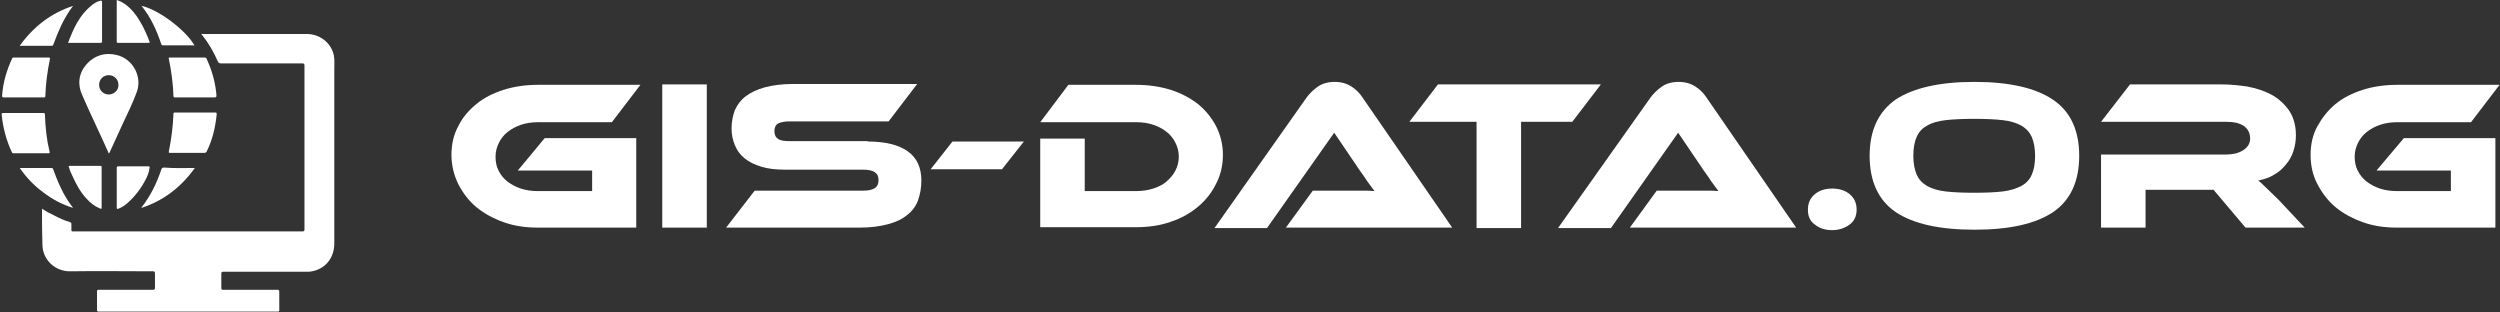 <?xml version="1.0" encoding="utf-8"?>
<!-- Generator: Adobe Illustrator 21.0.0, SVG Export Plug-In . SVG Version: 6.00 Build 0)  -->
<svg version="1.1" id="Layer_1" xmlns="http://www.w3.org/2000/svg" xmlns:xlink="http://www.w3.org/1999/xlink" x="0px" y="0px"
	 viewBox="0 0 595.3 74.3" style="enable-background:new 0 0 595.3 74.3;" xml:space="preserve">
<rect x="0" y="0" width="595.3" height="74.3" fill="#333333" stroke="none"/>
<style type="text/css">
	.st0{fill:#FFFFFF;}
</style>
<path id="XMLID_265_" class="st0" d="M10,49.7c0.9,0.6,1.8,1.1,2.7,1.5c1.3,0.7,2.6,1.3,4,1.7c0.2,0.1,0.3,0.2,0.3,0.4
	c0,0.5,0,1,0,1.5c0,0.2,0.1,0.3,0.3,0.3c0.1,0,0.1,0,0.2,0c18.2,0,36.3,0,54.5,0c0.4,0,0.5-0.1,0.5-0.5c0-13,0-26,0-39
	c0-0.4-0.1-0.5-0.5-0.5c-6.5,0-12.9,0-19.4,0c-0.3,0-0.5-0.1-0.7-0.4c-1-2.3-2.2-4.4-3.8-6.4c-0.1-0.1-0.1-0.1-0.2-0.2
	c0.2-0.1,0.3,0,0.5,0c6.5,0,13,0,19.5,0c1.8,0,3.6,0,5.4,0c3,0.1,5.6,2.2,6.2,5.1c0.2,1.1,0.1,2.3,0.1,3.4c0,13.8,0,27.6,0,41.4
	c0,3.4-2.1,6-5.3,6.6c-0.3,0.1-0.7,0.1-1,0.1c-6.7,0-13.4,0-20.1,0c-0.4,0-0.5,0.1-0.5,0.5c0,1.1,0,2.3,0,3.4c0,0.3,0.1,0.4,0.4,0.4
	c4.3,0,8.6,0,12.9,0c0.4,0,0.5,0.1,0.5,0.5c0,1.4,0,2.9,0,4.3c0,0.4-0.1,0.4-0.5,0.4c-11.6,0-23.3,0-34.9,0c-2.5,0-5,0-7.6,0
	c-0.3,0-0.4-0.1-0.4-0.4c0-1.5,0-3,0-4.4c0-0.3,0.1-0.4,0.4-0.4c4.3,0,8.6,0,12.9,0c0.3,0,0.5-0.1,0.5-0.4c0-1.1,0-2.3,0-3.5
	c0-0.3-0.1-0.5-0.4-0.5c-6.6,0-13.1-0.1-19.7,0c-3.6,0.1-6.7-2.7-6.7-6.4C10,55.6,10,52.7,10,49.7z"/>
<path id="XMLID_263_" class="st0" d="M46.5,23.2c-1.6,0-3.2,0-4.8,0c-0.3,0-0.4-0.1-0.4-0.4c-0.1-3-0.5-5.9-1.1-8.8
	c-0.1-0.2,0-0.3,0.2-0.3c2.8,0,5.6,0,8.4,0c0.3,0,0.3,0.2,0.4,0.3c1.2,2.6,2,5.3,2.3,8.2c0.1,1,0.1,1-0.9,1
	C49.2,23.2,47.8,23.2,46.5,23.2z"/>
<path id="XMLID_262_" class="st0" d="M5.6,23.2c-1.6,0-3.1,0-4.7,0c-0.3,0-0.4-0.1-0.4-0.4c0.2-3.1,1.1-6.1,2.4-8.9
	c0.1-0.2,0.2-0.2,0.4-0.2c2.8,0,5.5,0,8.3,0c0.3,0,0.3,0.1,0.3,0.3c-0.6,2.9-1,5.8-1.1,8.8c0,0.3-0.1,0.4-0.4,0.4
	C8.8,23.2,7.2,23.2,5.6,23.2z"/>
<path id="XMLID_261_" class="st0" d="M44.6,36.4c-1.4,0-2.7,0-4.1,0c-0.3,0-0.3,0-0.3-0.3c0.6-3,1-6,1.1-9c0-0.3,0.2-0.3,0.3-0.3
	c1.5,0,2.9,0,4.4,0c1.7,0,3.4,0,5.2,0c0.3,0,0.4,0,0.4,0.4c-0.3,3.1-1,6.1-2.4,8.9c-0.1,0.2-0.3,0.3-0.5,0.3
	C47.3,36.4,46,36.4,44.6,36.4z"/>
<path id="XMLID_260_" class="st0" d="M5.6,26.9c1.6,0,3.1,0,4.7,0c0.3,0,0.4,0.1,0.4,0.4c0.1,3,0.4,5.9,1.1,8.8
	c0.1,0.3,0,0.4-0.3,0.4c-2.8,0-5.5,0-8.3,0c-0.2,0-0.3-0.1-0.4-0.3c-1.3-2.8-2.1-5.8-2.4-8.9c0-0.3,0-0.4,0.4-0.4
	C2.5,26.9,4.1,26.9,5.6,26.9z"/>
<path id="XMLID_257_" class="st0" d="M24.2,44.7c0,1.5,0,3.1,0,4.6c0,0.5,0,0.5-0.5,0.3c-1.2-0.5-2.2-1.3-3.1-2.3
	c-1.5-1.6-2.5-3.5-3.4-5.5c-0.3-0.6-0.6-1.3-0.8-2c-0.1-0.2,0-0.3,0.2-0.3c2.4,0,4.9,0,7.3,0c0.3,0,0.3,0.1,0.3,0.4
	C24.2,41.6,24.2,43.1,24.2,44.7z"/>
<path id="XMLID_256_" class="st0" d="M27.8,44.7c0-1.6,0-3.1,0-4.7c0-0.3,0.1-0.4,0.4-0.4c2.4,0,4.7,0,7.1,0c0.3,0,0.4,0.1,0.3,0.4
	c-0.1,1-0.5,2-1,2.9c-1.1,2.1-2.5,3.9-4.3,5.5c-0.6,0.5-1.3,1-2.1,1.3c-0.3,0.1-0.4,0.1-0.4-0.3C27.8,47.8,27.8,46.3,27.8,44.7z"/>
<path id="XMLID_255_" class="st0" d="M16.2,10.2c1.3-3.4,2.7-6.6,5.6-8.9c0.6-0.5,1.2-0.9,2-1.1c0.3-0.1,0.5-0.1,0.5,0.3
	c0,3.1,0,6.2,0,9.3c0,0.2,0,0.4-0.3,0.4c-2.5,0-5,0-7.4,0C16.4,10.2,16.3,10.2,16.2,10.2z"/>
<path id="XMLID_254_" class="st0" d="M27.8,0c0.7,0.2,1.4,0.6,2,1c1.5,1.1,2.7,2.6,3.6,4.2c0.9,1.5,1.6,3.1,2.2,4.7
	c0.1,0.3,0,0.3-0.2,0.3c-2.4,0-4.8,0-7.3,0c-0.2,0-0.3,0-0.3-0.3c0-3.2,0-6.5,0-9.7C27.8,0.1,27.8,0.1,27.8,0z"/>
<path id="XMLID_253_" class="st0" d="M46.4,40c-3.3,4.6-7.5,7.8-12.7,9.5c-0.1-0.1,0-0.1,0-0.1c2.1-2.7,3.6-5.7,4.7-9
	c0.1-0.4,0.3-0.5,0.7-0.5C41.5,40.1,43.9,40,46.4,40z"/>
<path id="XMLID_252_" class="st0" d="M17.4,1.4c-1.1,1.4-2,3-2.8,4.6c-0.7,1.5-1.3,3-1.9,4.6c-0.1,0.2-0.1,0.3-0.4,0.3
	c-2.5,0-4.9,0-7.4,0c-0.1,0-0.1,0-0.2,0C8,6.3,12.2,3.1,17.4,1.4z"/>
<path id="XMLID_251_" class="st0" d="M4.7,40c2.6,0,5.1,0,7.6,0c0.3,0,0.3,0.2,0.4,0.4c0.9,2.5,1.9,4.9,3.3,7.1
	c0.4,0.7,0.9,1.3,1.4,2c-2.6-0.8-4.9-2-7.1-3.7C8.1,44.2,6.3,42.3,4.7,40z"/>
<path id="XMLID_250_" class="st0" d="M33.7,1.4c3.9,0.8,10.5,5.7,12.6,9.4c-0.1,0.1-0.2,0-0.3,0c-2.4,0-4.8,0-7.1,0
	c-0.2,0-0.4,0-0.5-0.3c-1.1-3.3-2.5-6.4-4.7-9.1C33.8,1.5,33.8,1.5,33.7,1.4z"/>
<path id="XMLID_135_" class="st0" d="M27.8,13.1c-2.8-0.7-5.3,0.1-7.2,2.2c-1.9,2.2-2.2,4.8-1,7.4c2,4.6,4.2,9.1,6.2,13.6
	c0,0.1,0,0.2,0.2,0.2c0-0.1,0.1-0.2,0.1-0.2c1.1-2.4,2.2-4.8,3.3-7.2c1.1-2.3,2.2-4.6,3.1-7C34,18.4,31.7,14,27.8,13.1z M25.9,22.5
	c-1.3,0-2.3-1-2.3-2.3c0-1.3,1-2.3,2.3-2.3c1.3,0,2.3,1,2.3,2.3C28.3,21.4,27.2,22.5,25.9,22.5z"/>
<path id="XMLID_141_" class="st0" d="M129.7,32.9h21.8v21.3h-23.4c-3,0-5.7-0.4-8.2-1.3c-2.5-0.9-4.7-2.1-6.5-3.6
	c-1.8-1.5-3.2-3.4-4.3-5.5c-1-2.1-1.6-4.4-1.6-6.9c0-2.5,0.5-4.8,1.6-6.8c1-2.1,2.5-3.8,4.3-5.3c1.8-1.5,4-2.6,6.5-3.4
	c2.5-0.8,5.3-1.2,8.2-1.2h24.4l-6.8,8.9h-17.6c-1.4,0-2.8,0.2-4,0.6c-1.2,0.4-2.3,1-3.2,1.7c-0.9,0.7-1.6,1.6-2.1,2.6
	c-0.5,1-0.8,2.1-0.8,3.3s0.2,2.3,0.7,3.3c0.5,1,1.2,1.9,2.1,2.6c0.9,0.7,2,1.3,3.2,1.7c1.2,0.4,2.6,0.6,4,0.6H141v-4.9h-17.7
	L129.7,32.9z"/>
<path id="XMLID_143_" class="st0" d="M168.3,54.2h-10.6V20.1h10.6V54.2z"/>
<path id="XMLID_163_" class="st0" d="M206.6,33.7c4.2,0,7.4,0.8,9.5,2.3c2.2,1.5,3.3,3.9,3.3,7c0,1.7-0.3,3.3-0.8,4.7
	c-0.5,1.4-1.4,2.6-2.6,3.5c-1.2,1-2.7,1.7-4.6,2.2c-1.9,0.5-4.1,0.8-6.7,0.8h-31.8l6.8-8.8h25.8c1.3,0,2.2-0.2,2.8-0.6
	c0.6-0.4,0.9-1,0.9-1.9c0-0.9-0.3-1.5-0.9-1.9c-0.6-0.4-1.5-0.6-2.8-0.6H187c-2.2,0-4.1-0.2-5.7-0.7c-1.6-0.5-2.9-1.1-4-2
	c-1.1-0.9-1.8-1.9-2.3-3.1c-0.5-1.2-0.8-2.5-0.8-4c0-1.6,0.3-3.1,0.8-4.4c0.6-1.3,1.4-2.4,2.6-3.3c1.2-0.9,2.7-1.6,4.5-2.1
	c1.9-0.5,4.1-0.8,6.7-0.8h29.6l-6.8,8.9H188c-1.2,0-2.1,0.2-2.7,0.5c-0.6,0.3-0.9,1-0.9,1.8c0,0.9,0.3,1.5,0.9,1.9
	c0.6,0.4,1.5,0.5,2.7,0.5H206.6z"/>
<path id="XMLID_165_" class="st0" d="M243.8,33.7l-5.2,6.6h-17l5.2-6.6H243.8z"/>
<path id="XMLID_167_" class="st0" d="M291.2,36.8c0,2.5-0.5,4.8-1.6,6.9c-1,2.1-2.5,4-4.3,5.5c-1.8,1.5-4,2.8-6.5,3.6
	c-2.5,0.9-5.3,1.3-8.2,1.3h-22.9V33h10.6v12.5h12.2c1.5,0,2.8-0.2,4.1-0.6c1.2-0.4,2.3-0.9,3.2-1.7s1.6-1.6,2.1-2.6
	c0.5-1,0.8-2.1,0.8-3.3c0-1.2-0.3-2.3-0.8-3.3c-0.5-1-1.2-1.9-2.1-2.6c-0.9-0.7-2-1.3-3.2-1.7c-1.2-0.4-2.6-0.6-4-0.6h-22.9l6.7-8.9
	h16.1c3,0,5.7,0.4,8.3,1.2c2.5,0.8,4.7,2,6.5,3.4c1.8,1.5,3.2,3.2,4.3,5.3C290.6,32.1,291.2,34.4,291.2,36.8z"/>
<path id="XMLID_169_" class="st0" d="M306.2,54.2l6.4-8.8h8.6c1,0,2.1,0,3.2,0c1.1,0,2.1,0,2.9,0.1c-0.5-0.6-1-1.4-1.7-2.3
	c-0.6-0.9-1.2-1.8-1.8-2.6l-6.1-9l-16,22.7h-12.5L311,23.4c0.7-1,1.6-1.9,2.7-2.7c1.1-0.8,2.5-1.2,4.1-1.2c1.6,0,2.9,0.4,4,1.1
	s2,1.6,2.7,2.7l21.3,30.9H306.2z"/>
<path id="XMLID_171_" class="st0" d="M381.2,20.1l-6.8,8.9h-12.2v25.3h-10.6V29h-16l6.8-8.9H381.2z"/>
<path id="XMLID_173_" class="st0" d="M388.1,54.2l6.4-8.8h8.6c1,0,2.1,0,3.2,0c1.1,0,2.1,0,2.9,0.1c-0.5-0.6-1-1.4-1.7-2.3
	c-0.6-0.9-1.2-1.8-1.8-2.6l-6.1-9l-16,22.7H371l21.9-30.9c0.7-1,1.6-1.9,2.7-2.7c1.1-0.8,2.5-1.2,4.1-1.2c1.6,0,2.9,0.4,4,1.1
	c1.1,0.7,2,1.6,2.7,2.7l21.3,30.9H388.1z"/>
<path id="XMLID_175_" class="st0" d="M430.5,49.9c0-1.6,0.6-2.8,1.7-3.7c1.1-0.9,2.5-1.3,4.1-1.3c1.6,0,3,0.4,4.1,1.3
	c1.1,0.9,1.7,2.1,1.7,3.7c0,1.6-0.6,2.8-1.7,3.6c-1.1,0.8-2.5,1.3-4.1,1.3c-1.6,0-3-0.4-4.1-1.3C431,52.7,430.5,51.5,430.5,49.9z"/>
<path id="XMLID_177_" class="st0" d="M470.1,19.5c8.3,0,14.5,1.4,18.7,4.2s6.3,7.3,6.3,13.4c0,6.1-2.1,10.6-6.2,13.4
	c-4.2,2.8-10.4,4.2-18.7,4.2c-8.4,0-14.6-1.4-18.8-4.2c-4.1-2.8-6.2-7.3-6.2-13.4c0-6.1,2.1-10.5,6.2-13.4
	C455.5,21,461.7,19.5,470.1,19.5z M470.1,45.9c2.7,0,4.9-0.1,6.7-0.3c1.8-0.2,3.3-0.7,4.5-1.3c1.1-0.6,2-1.5,2.5-2.7
	c0.5-1.1,0.8-2.6,0.8-4.5c0-1.8-0.3-3.3-0.8-4.5c-0.5-1.1-1.3-2-2.5-2.7c-1.1-0.6-2.6-1.1-4.5-1.3c-1.8-0.2-4.1-0.3-6.7-0.3
	c-2.7,0-4.9,0.1-6.7,0.3c-1.8,0.2-3.3,0.6-4.5,1.3c-1.1,0.6-2,1.5-2.5,2.7c-0.5,1.1-0.8,2.6-0.8,4.5c0,1.8,0.3,3.3,0.8,4.5
	c0.5,1.1,1.3,2,2.5,2.7c1.1,0.6,2.6,1.1,4.5,1.3C465.2,45.8,467.4,45.9,470.1,45.9z"/>
<path id="XMLID_180_" class="st0" d="M548.8,54.2h-14.1l-7.6-9h-16.2v9h-10.6V36.8H530c1.6,0,3-0.3,4.1-1c1.1-0.7,1.7-1.6,1.7-2.8
	c0-1.3-0.5-2.3-1.5-3c-1-0.7-2.4-1-4.3-1h-29.7l6.9-8.9h21.9c1.9,0,3.9,0.2,6,0.5c2.1,0.4,4,1,5.7,1.9c1.7,0.9,3.1,2.2,4.2,3.7
	c1.1,1.6,1.7,3.6,1.7,6c0,1.3-0.2,2.6-0.6,3.8c-0.4,1.2-1,2.3-1.8,3.2c-0.8,1-1.7,1.8-2.8,2.4c-1.1,0.7-2.4,1.1-3.8,1.4
	c0.6,0.4,1.2,1,1.9,1.7c0.7,0.7,1.7,1.6,2.9,2.8L548.8,54.2z"/>
<path id="XMLID_182_" class="st0" d="M572.4,32.9h21.8v21.3h-23.4c-3,0-5.7-0.4-8.2-1.3c-2.5-0.9-4.7-2.1-6.5-3.6
	c-1.8-1.5-3.2-3.4-4.3-5.5s-1.6-4.4-1.6-6.9c0-2.5,0.5-4.8,1.6-6.8s2.5-3.8,4.3-5.3c1.8-1.5,4-2.6,6.5-3.4c2.5-0.8,5.3-1.2,8.2-1.2
	h24.4l-6.8,8.9h-17.6c-1.4,0-2.8,0.2-4,0.6c-1.2,0.4-2.3,1-3.2,1.7c-0.9,0.7-1.6,1.6-2.1,2.6c-0.5,1-0.8,2.1-0.8,3.3
	s0.2,2.3,0.7,3.3c0.5,1,1.2,1.9,2.1,2.6c0.9,0.7,2,1.3,3.2,1.7c1.2,0.4,2.6,0.6,4,0.6h12.9v-4.9h-17.7L572.4,32.9z"/>
</svg>
